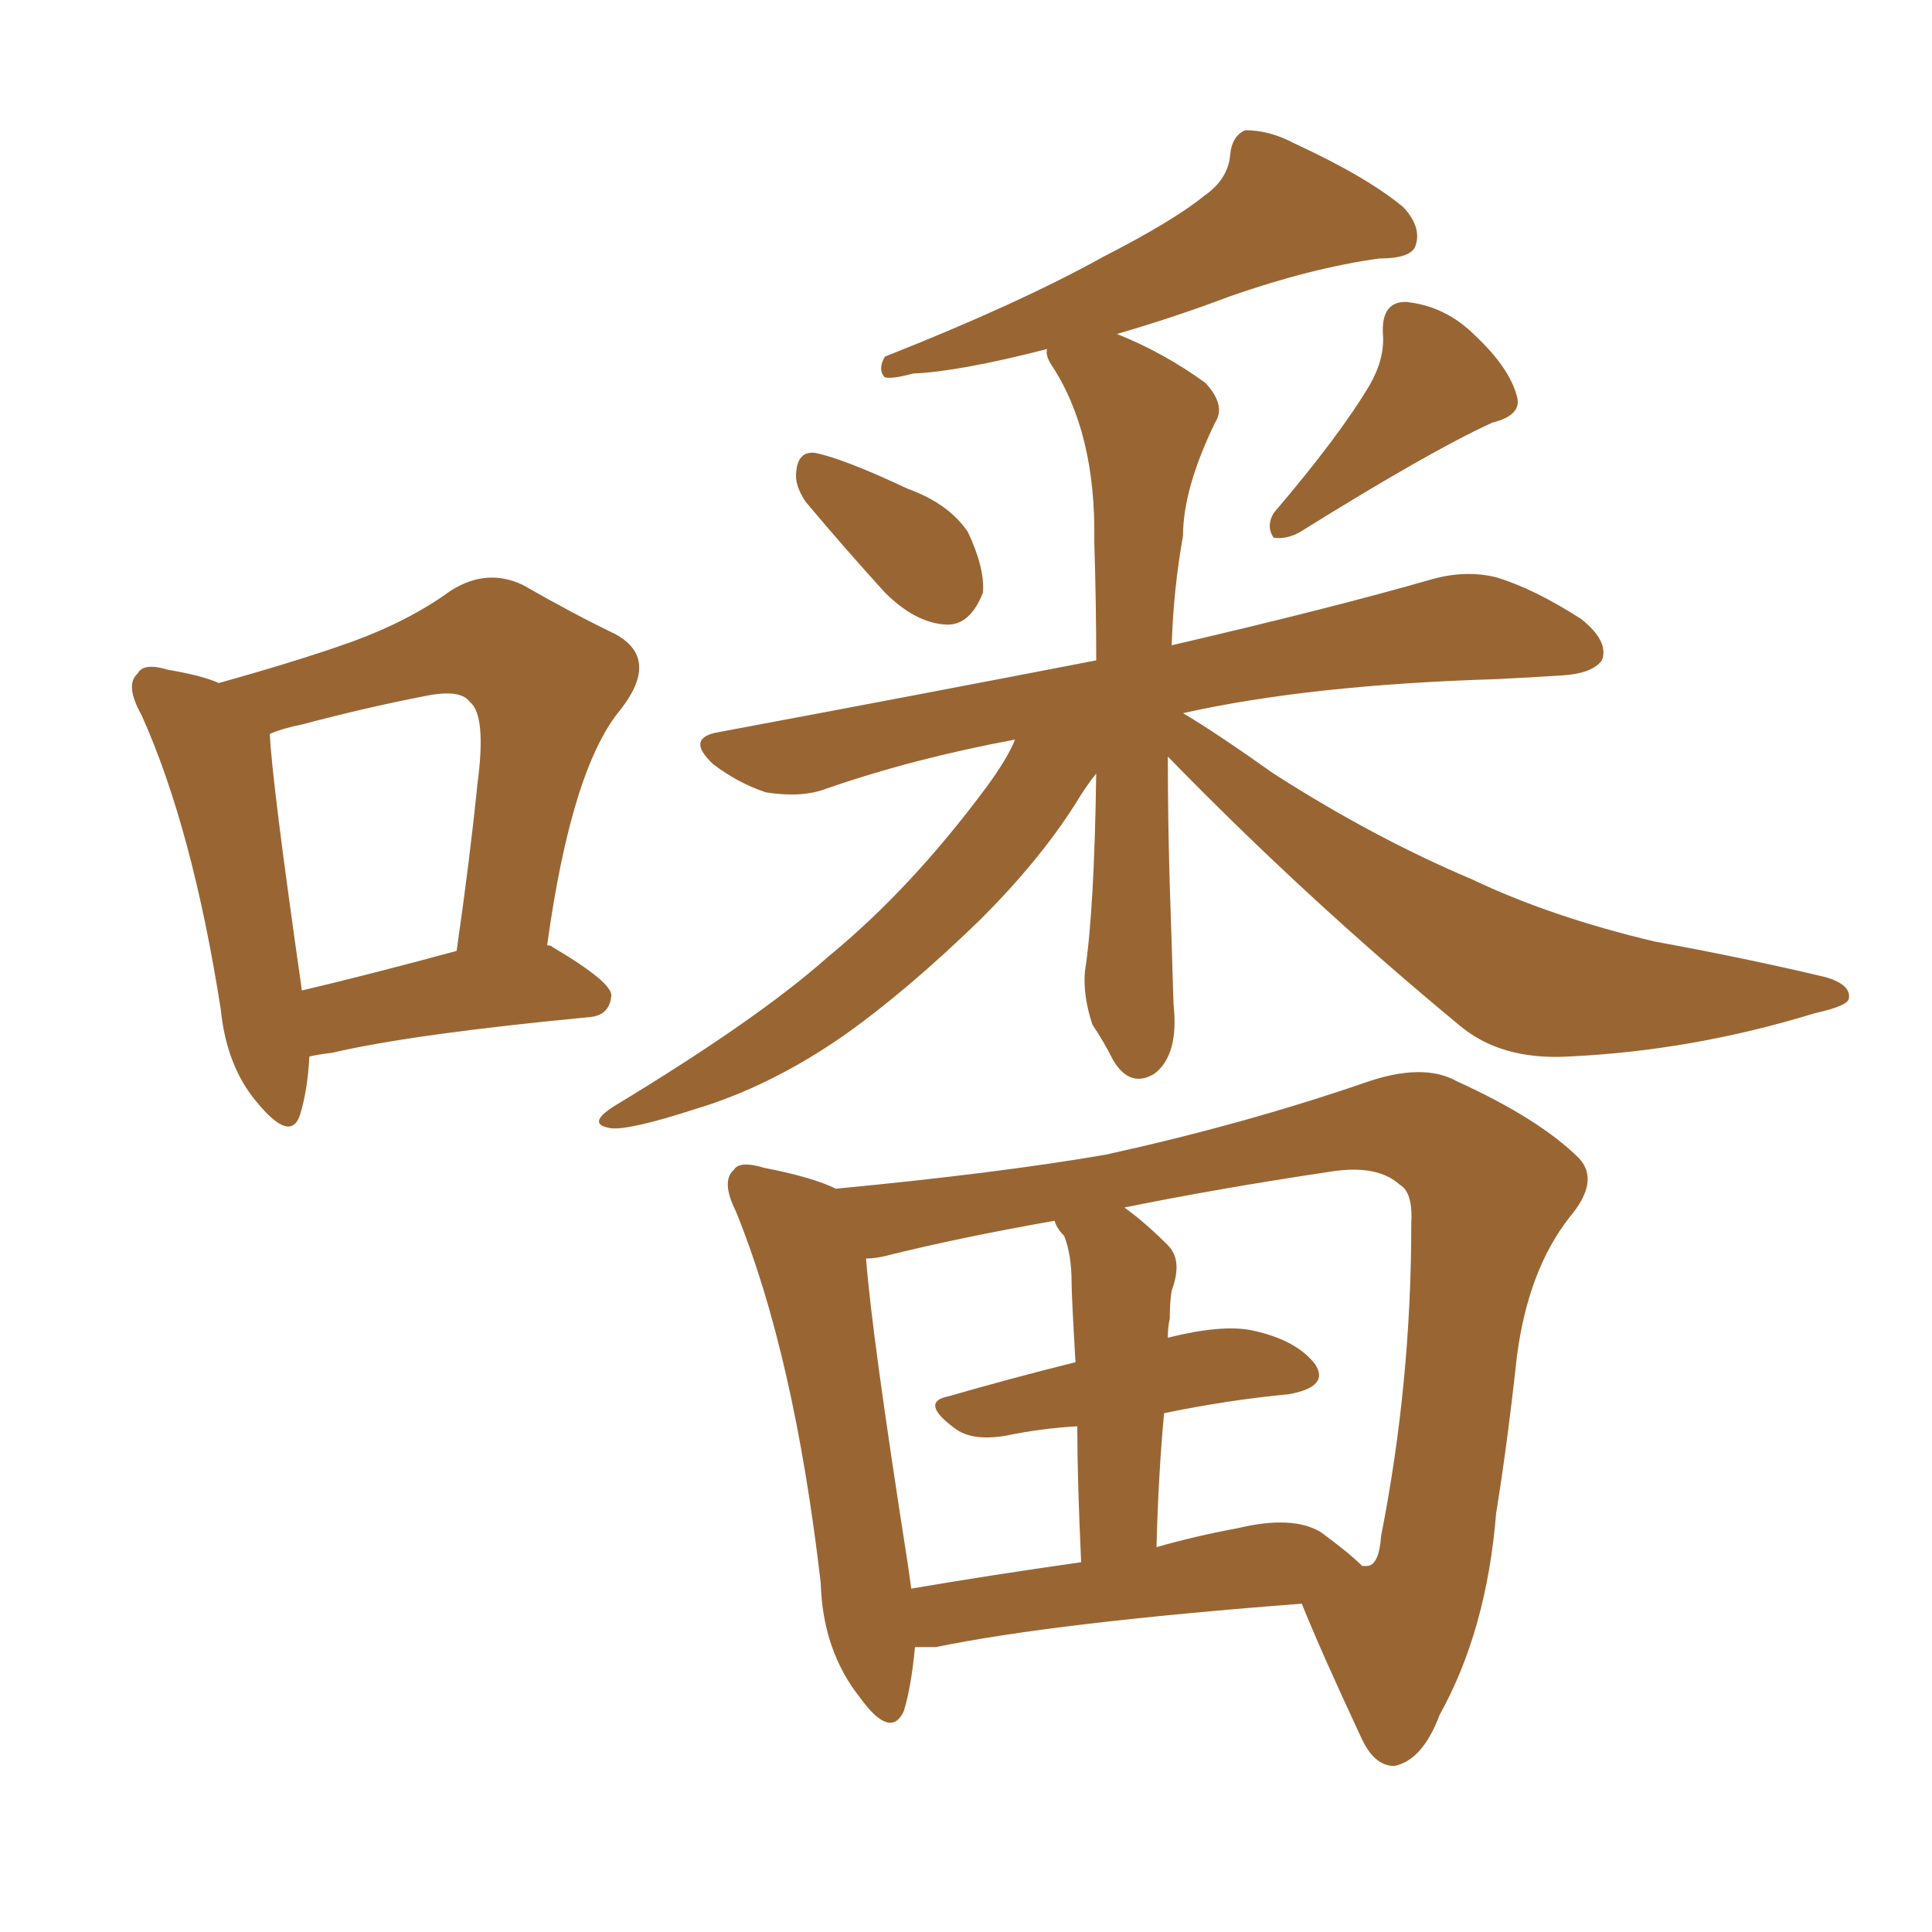 <svg xmlns="http://www.w3.org/2000/svg" xmlns:xlink="http://www.w3.org/1999/xlink" width="150" height="150"><path fill="#996633" padding="10" d="M24.02 82.03L24.02 82.03Q23.88 84.67 23.29 86.57L23.29 86.57Q22.56 88.77 19.92 85.55L19.92 85.55Q17.58 82.76 17.14 78.37L17.14 78.37Q14.94 64.31 10.99 55.52L10.99 55.52Q9.67 53.17 10.69 52.29L10.69 52.29Q11.13 51.42 13.04 52.00L13.04 52.00Q15.67 52.44 16.99 53.03L16.99 53.03Q23.29 51.27 27.39 49.80L27.39 49.80Q31.79 48.19 35.01 45.85L35.01 45.85Q37.79 44.09 40.58 45.41L40.58 45.41Q44.68 47.75 47.75 49.22L47.75 49.22Q51.27 51.12 48.19 55.08L48.19 55.08Q44.38 59.62 42.48 73.39L42.48 73.39Q42.77 73.39 42.92 73.54L42.92 73.54Q47.61 76.32 47.46 77.34L47.46 77.34Q47.31 78.81 45.85 78.96L45.85 78.96Q32.08 80.27 25.78 81.74L25.78 81.74Q24.61 81.88 24.02 82.03ZM23.44 76.90L23.44 76.90Q28.42 75.73 35.45 73.83L35.45 73.83Q36.47 66.80 37.06 60.94L37.06 60.94Q37.79 55.52 36.47 54.49L36.47 54.49Q35.74 53.47 32.96 54.05L32.96 54.05Q28.42 54.93 23.44 56.25L23.44 56.25Q21.97 56.54 20.95 56.98L20.95 56.98Q21.09 60.50 23.44 76.90ZM62.55 38.96L62.55 38.96Q61.67 37.65 61.82 36.62L61.82 36.62Q61.96 35.01 63.28 35.16L63.28 35.16Q65.48 35.60 70.46 37.94L70.46 37.94Q73.68 39.11 75.15 41.31L75.15 41.31Q76.46 44.09 76.32 46.00L76.32 46.00Q75.29 48.63 73.39 48.49L73.39 48.49Q71.04 48.34 68.70 46.00L68.70 46.00Q65.63 42.63 62.55 38.96ZM106.35 29.88L106.35 29.88Q107.52 27.83 107.37 25.93L107.37 25.93Q107.23 23.44 109.13 23.44L109.13 23.44Q112.21 23.73 114.55 26.07L114.55 26.07Q117.19 28.56 117.77 30.76L117.77 30.76Q118.21 32.23 115.87 32.81L115.87 32.81Q111.04 35.01 100.93 41.31L100.93 41.31Q99.90 41.89 98.88 41.75L98.88 41.75Q98.29 40.87 98.88 39.84L98.88 39.84Q104.00 33.84 106.35 29.88ZM90.67 58.74L90.67 58.74Q90.67 63.72 90.82 68.70L90.82 68.70Q90.97 73.10 91.11 77.93L91.11 77.93Q91.55 81.88 89.65 83.35L89.65 83.35Q87.74 84.52 86.43 82.32L86.43 82.32Q85.69 80.86 84.81 79.54L84.81 79.54Q84.08 77.34 84.23 75.44L84.23 75.44Q84.96 70.75 85.11 60.06L85.11 60.06Q84.38 60.94 83.50 62.40L83.50 62.40Q80.71 66.80 76.17 71.34L76.17 71.34Q70.46 76.90 65.48 80.42L65.48 80.42Q59.77 84.38 53.91 86.13L53.91 86.13Q48.93 87.74 47.46 87.60L47.46 87.60Q45.41 87.30 47.75 85.84L47.75 85.84Q58.89 79.10 64.31 74.27L64.31 74.27Q70.75 68.99 76.61 61.08L76.61 61.08Q78.22 58.89 78.81 57.42L78.81 57.42Q70.90 58.89 64.16 61.23L64.16 61.23Q62.26 61.96 59.47 61.52L59.47 61.52Q57.28 60.79 55.37 59.33L55.37 59.33Q53.17 57.28 55.81 56.84L55.81 56.84Q71.48 53.91 85.11 51.27L85.11 51.27Q85.11 46.88 84.96 42.04L84.96 42.04Q85.11 33.54 81.59 28.27L81.59 28.27Q81.15 27.54 81.30 27.10L81.30 27.10Q74.41 28.86 70.90 29.00L70.90 29.00Q69.29 29.44 68.70 29.30L68.70 29.30Q68.12 28.71 68.70 27.69L68.70 27.69Q79.10 23.58 85.69 19.92L85.69 19.92Q91.11 17.14 93.46 15.23L93.46 15.23Q95.36 13.92 95.51 12.01L95.51 12.01Q95.65 10.55 96.68 10.11L96.68 10.11Q98.58 10.11 100.49 11.13L100.49 11.13Q106.20 13.77 108.98 16.11L108.98 16.11Q110.45 17.72 109.86 19.19L109.86 19.19Q109.42 20.07 107.08 20.07L107.08 20.07Q101.81 20.80 95.51 23.00L95.51 23.00Q91.26 24.61 86.72 25.93L86.72 25.93Q90.38 27.39 93.60 29.74L93.60 29.74Q95.21 31.49 94.34 32.81L94.34 32.81Q91.85 37.94 91.85 41.60L91.85 41.60Q91.11 45.70 90.97 50.10L90.97 50.10Q103.56 47.17 111.18 44.97L111.18 44.97Q113.82 44.24 116.16 44.82L116.16 44.82Q119.09 45.70 122.75 48.05L122.75 48.05Q124.95 49.80 124.37 51.27L124.37 51.27Q123.63 52.29 121.29 52.44L121.29 52.44Q118.95 52.59 116.16 52.73L116.16 52.73Q101.66 53.17 91.85 55.37L91.85 55.37Q94.34 56.84 98.88 60.06L98.88 60.06Q106.64 65.04 114.26 68.26L114.26 68.26Q120.41 71.19 128.47 73.10L128.47 73.10Q135.64 74.41 141.80 75.88L141.80 75.88Q143.70 76.46 143.55 77.49L143.55 77.49Q143.55 78.08 140.92 78.66L140.92 78.66Q131.40 81.59 121.73 82.03L121.73 82.03Q116.46 82.32 113.23 79.54L113.23 79.54Q101.37 69.73 90.67 58.74ZM71.04 127.88L71.04 127.88Q70.75 130.96 70.17 132.86L70.17 132.86Q69.14 135.06 66.80 131.84L66.80 131.84Q63.87 128.17 63.72 122.90L63.72 122.90Q61.67 105.18 57.13 94.04L57.13 94.04Q55.96 91.70 56.98 90.82L56.98 90.82Q57.42 90.09 59.33 90.67L59.33 90.67Q63.13 91.41 64.89 92.29L64.89 92.29Q77.34 91.11 85.84 89.65L85.84 89.65Q96.53 87.30 105.91 84.08L105.91 84.08Q110.45 82.47 113.09 83.94L113.09 83.94Q119.53 86.87 122.61 89.94L122.61 89.94Q124.22 91.70 121.88 94.48L121.88 94.48Q118.65 98.58 117.77 105.32L117.77 105.32Q117.04 112.06 116.16 117.48L116.16 117.48Q115.43 126.56 111.77 133.15L111.77 133.15Q110.45 136.67 108.25 137.11L108.25 137.11Q106.64 137.11 105.62 134.77L105.62 134.77Q102.54 128.17 101.07 124.51L101.07 124.51Q81.88 125.98 72.66 127.88L72.66 127.88Q71.63 127.88 71.04 127.88ZM102.54 118.95L102.54 118.95Q104.74 120.56 105.76 121.58L105.76 121.58Q106.05 121.58 106.20 121.58L106.20 121.58Q107.08 121.44 107.23 119.24L107.23 119.24Q109.57 107.37 109.57 95.07L109.57 95.07Q109.72 92.58 108.69 91.99L108.69 91.99Q106.93 90.38 103.27 90.97L103.27 90.97Q94.48 92.29 87.30 93.75L87.30 93.75Q88.92 94.92 90.67 96.68L90.67 96.68Q91.85 97.85 90.97 100.20L90.97 100.20Q90.82 101.07 90.82 102.39L90.82 102.39Q90.67 102.98 90.67 103.86L90.67 103.86Q94.78 102.83 97.12 103.27L97.12 103.27Q100.63 104.00 102.10 105.91L102.10 105.91Q103.27 107.67 100.05 108.25L100.05 108.25Q95.36 108.69 90.38 109.72L90.38 109.72Q89.94 114.40 89.79 120.12L89.79 120.12Q92.87 119.24 96.09 118.65L96.09 118.65Q100.34 117.63 102.54 118.95ZM70.75 123.34L70.75 123.34L70.75 123.34Q76.76 122.31 83.94 121.29L83.94 121.29Q83.64 114.84 83.64 110.74L83.64 110.74Q80.86 110.89 78.08 111.47L78.08 111.47Q75.44 111.91 74.12 110.89L74.12 110.89Q71.34 108.84 73.68 108.40L73.68 108.40Q78.22 107.08 83.50 105.76L83.50 105.76Q83.20 100.63 83.20 99.61L83.20 99.61Q83.20 97.41 82.62 95.95L82.62 95.95Q82.03 95.36 81.88 94.78L81.88 94.78Q74.41 96.09 68.55 97.56L68.55 97.56Q67.82 97.71 67.24 97.71L67.24 97.71Q67.68 103.56 70.46 121.29L70.46 121.29Q70.61 122.31 70.75 123.34Z"/></svg>